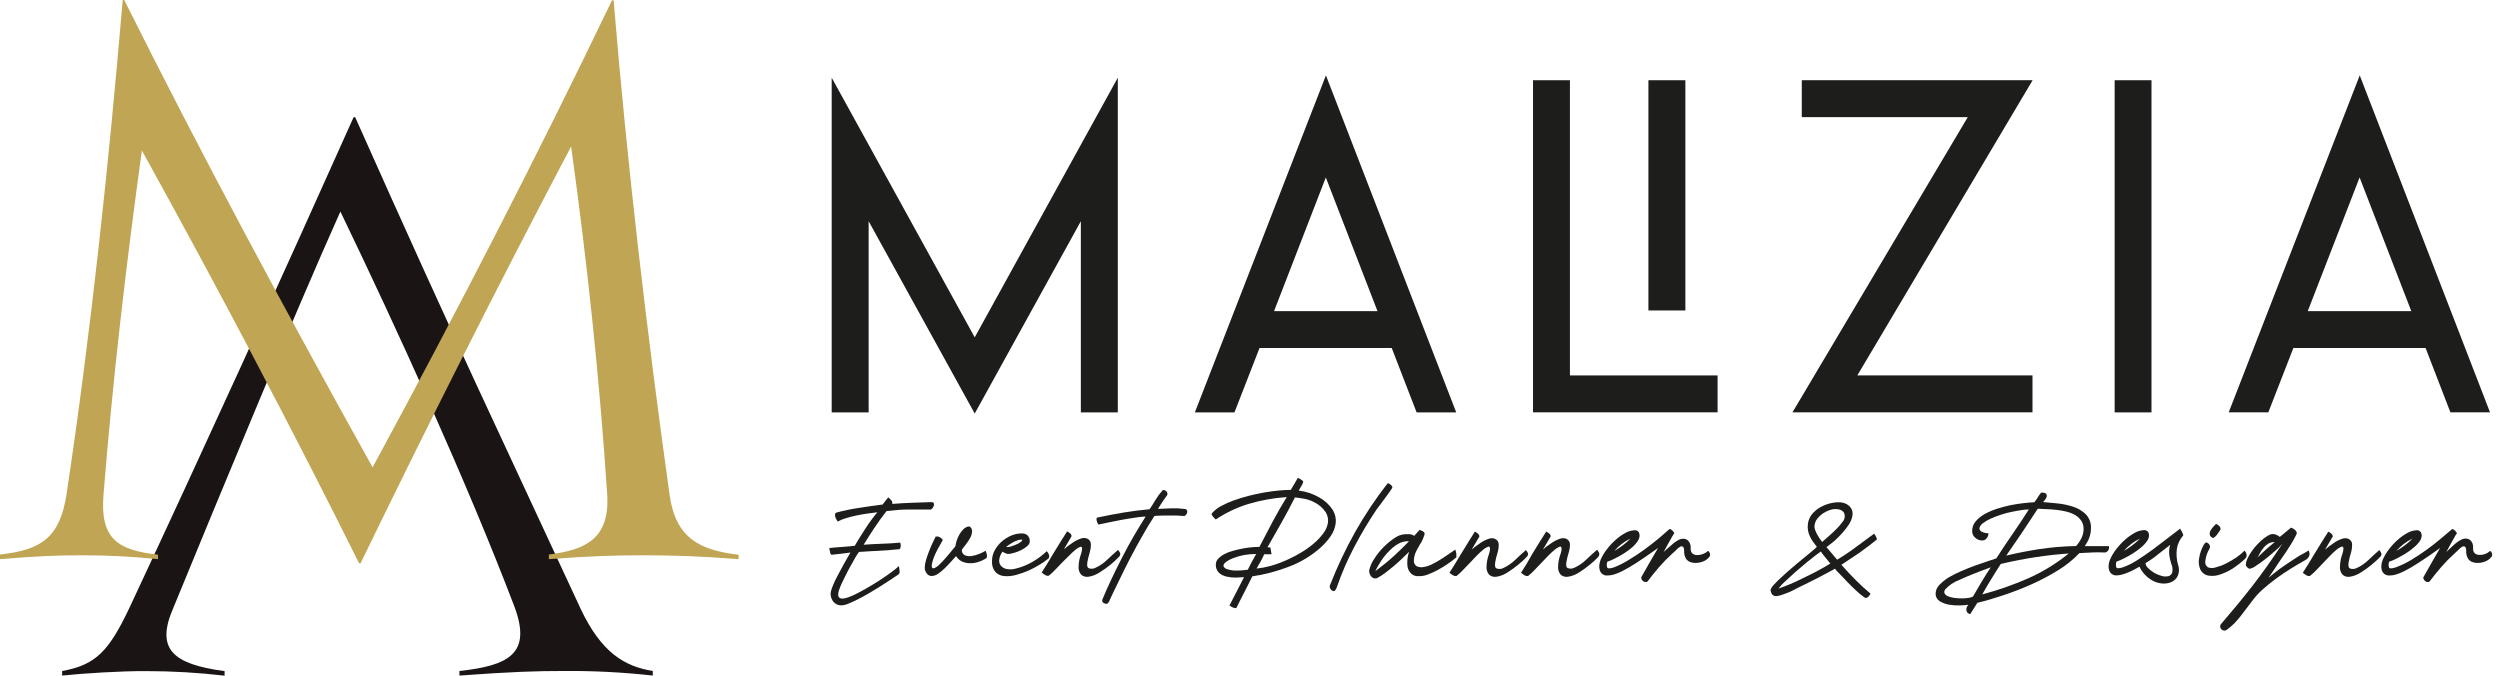 <svg xmlns="http://www.w3.org/2000/svg" width="296" height="80" viewBox="0 0 296 80" fill="none"><path d="M7.357 79.986V79.445C11.356 78.733 12.9 77.083 15.355 71.903C24.342 52.684 32.966 33.763 41.868 13.875H42.053C54.313 41.391 59.215 51.474 68.75 72.088C71.198 77.26 73.923 78.897 77.289 79.445V79.986C73.79 79.597 70.271 79.416 66.751 79.445C63.485 79.445 60.667 79.53 54.398 79.986V79.445C60.304 78.805 62.937 77.353 60.938 71.903C55.309 57.102 46.955 38.851 40.302 25.047C34.61 37.762 26.413 57.65 20.507 72.009C18.415 76.826 20.415 78.641 26.591 79.459V80C23.52 79.642 20.432 79.462 17.341 79.459C14.174 79.445 9.962 79.722 7.357 79.986Z" fill="#1A1414"></path><path d="M132.349 9.2V48.827H127.973V26.192L115.407 48.962L102.848 26.192V48.827H98.472V9.2L115.407 39.94L132.349 9.2Z" fill="#1D1D1B"></path><path d="M172.417 48.827H167.727L164.782 41.206H149.127L146.16 48.827H141.471L156.99 8.923L172.417 48.827ZM163.095 36.837L156.976 21.012L150.849 36.837H163.095Z" fill="#1D1D1B"></path><path d="M203.362 44.451V48.82H181.51V9.499H185.879V44.451H203.362Z" fill="#1D1D1B"></path><path d="M195.172 36.759V9.499H199.548V36.759H195.172Z" fill="#1D1D1B"></path><path d="M219.906 44.451H240.648V48.82H212.228L232.984 13.868H213.331V9.499H240.662L219.906 44.451Z" fill="#1D1D1B"></path><path d="M250.374 48.827V9.499H254.736V48.827H250.374Z" fill="#1D1D1B"></path><path d="M294.818 48.82H290.129L287.19 41.206H271.536L268.569 48.82H263.88L279.392 8.923L294.818 48.82ZM285.497 36.837L279.377 21.012L273.237 36.837H285.497Z" fill="#1D1D1B"></path><path d="M98.194 64.887C98.678 64.83 99.176 64.794 99.696 64.758C100.215 64.723 100.72 64.68 101.204 64.616C101.61 63.905 102.03 63.271 102.457 62.595C102.889 61.918 103.364 61.269 103.88 60.653L102.777 60.795C102.343 60.852 101.902 60.93 101.453 61.023C101.005 61.115 100.571 61.229 100.165 61.35C99.825 61.443 99.497 61.58 99.191 61.756C99.073 61.596 98.977 61.422 98.906 61.236C98.872 61.131 98.86 61.019 98.87 60.909C98.874 60.844 98.902 60.783 98.949 60.738C98.96 60.724 98.974 60.712 98.99 60.704C99.006 60.695 99.023 60.69 99.041 60.688C99.9 60.455 100.772 60.272 101.653 60.141C102.556 59.998 103.517 59.863 104.499 59.735L105.168 58.881C105.459 59.137 105.616 59.315 105.637 59.422C105.66 59.501 105.66 59.585 105.637 59.664C106.42 59.6 107.196 59.557 107.957 59.529L110.262 59.45C110.433 59.45 110.533 59.493 110.561 59.586C110.599 59.684 110.599 59.793 110.561 59.892C110.52 60.003 110.46 60.107 110.383 60.197C110.303 60.283 110.246 60.325 110.213 60.325C109.337 60.325 108.462 60.325 107.587 60.325C106.712 60.325 105.844 60.411 104.968 60.511C104.463 61.158 103.986 61.813 103.545 62.474C103.104 63.136 102.677 63.805 102.257 64.495C102.969 64.445 103.681 64.403 104.392 64.381C105.104 64.36 105.879 64.31 106.591 64.246C106.636 64.391 106.656 64.543 106.648 64.695C106.642 64.783 106.615 64.868 106.569 64.944C106.555 64.97 106.534 64.992 106.51 65.01C106.485 65.027 106.457 65.038 106.427 65.043H106.271C106 65.043 105.644 65.114 105.189 65.143L103.816 65.228C103.353 65.228 102.926 65.285 102.535 65.299L101.71 65.349C101.556 65.549 101.416 65.758 101.29 65.975C101.105 66.296 100.898 66.687 100.685 67.057C100.471 67.427 100.251 67.875 100.037 68.302C99.824 68.729 99.639 69.113 99.504 69.426C99.183 70.18 99.155 70.629 99.418 70.793C99.682 70.956 100.13 70.871 100.877 70.551C101.347 70.337 101.873 70.067 102.457 69.732C103.04 69.398 103.602 69.063 104.136 68.715C104.67 68.366 105.146 68.039 105.559 67.733C105.864 67.518 106.151 67.28 106.42 67.021C106.461 67.187 106.49 67.356 106.505 67.526C106.517 67.619 106.517 67.712 106.505 67.804C106.496 67.855 106.477 67.903 106.448 67.946C106.422 67.982 106.388 68.011 106.349 68.032C106.1 68.21 105.78 68.423 105.395 68.672C105.011 68.921 104.613 69.184 104.179 69.455C103.745 69.725 103.303 69.996 102.841 70.266C102.378 70.536 101.951 70.771 101.532 70.978C101.112 71.184 100.728 71.362 100.386 71.497C100.132 71.609 99.859 71.67 99.582 71.675C99.404 71.675 99.228 71.634 99.068 71.557C98.908 71.479 98.767 71.366 98.657 71.227C98.434 70.941 98.323 70.585 98.344 70.223C98.374 70.021 98.426 69.823 98.5 69.633C98.602 69.347 98.719 69.067 98.849 68.793C98.999 68.494 99.155 68.174 99.34 67.847C99.525 67.519 99.689 67.192 99.859 66.879L100.336 66.032L100.692 65.42C100.343 65.47 99.98 65.52 99.639 65.555L98.614 65.669C98.553 65.684 98.49 65.684 98.429 65.669C98.405 65.66 98.383 65.644 98.365 65.625C98.348 65.605 98.336 65.581 98.33 65.555C98.295 65.472 98.276 65.383 98.273 65.292C98.237 65.242 98.194 65.086 98.194 64.887Z" fill="#1D1D1B"></path><path d="M116.695 65.207C116.766 65.363 116.816 65.528 116.844 65.698C116.868 65.786 116.868 65.88 116.844 65.968C116.83 66.022 116.797 66.07 116.752 66.103L116.673 66.16C116.4 66.322 116.109 66.451 115.805 66.544C115.493 66.644 115.166 66.692 114.838 66.687C114.519 66.683 114.205 66.615 113.913 66.488C113.617 66.347 113.369 66.121 113.201 65.84L112.603 66.502C112.361 66.772 112.12 67.028 111.856 67.284C111.613 67.523 111.348 67.74 111.066 67.932C110.844 68.094 110.58 68.188 110.305 68.202C110.187 68.201 110.072 68.17 109.968 68.113C109.865 68.056 109.778 67.974 109.714 67.875C109.57 67.69 109.49 67.463 109.487 67.228C109.494 66.948 109.537 66.671 109.615 66.402C109.709 66.062 109.821 65.727 109.949 65.399C110.084 65.057 110.227 64.687 110.369 64.388C110.511 64.09 110.654 63.77 110.782 63.528C110.782 63.528 110.91 63.528 111.088 63.528C111.305 63.605 111.495 63.743 111.636 63.926C111.394 64.346 111.202 64.695 111.045 64.979C110.889 65.264 110.753 65.548 110.625 65.854C110.507 66.127 110.416 66.41 110.355 66.701C110.303 66.863 110.303 67.037 110.355 67.199C110.398 67.292 110.497 67.313 110.654 67.256C110.898 67.14 111.116 66.975 111.294 66.772C111.458 66.616 111.636 66.438 111.821 66.224C112.006 66.011 112.184 65.812 112.354 65.605C112.525 65.399 112.682 65.214 112.817 65.043L113.123 64.673C113.154 64.431 113.209 64.193 113.286 63.962C113.37 63.714 113.48 63.475 113.614 63.25C113.736 63.032 113.889 62.833 114.069 62.659C114.224 62.504 114.418 62.393 114.631 62.339H114.781C114.803 62.341 114.825 62.348 114.845 62.359C114.864 62.37 114.881 62.385 114.895 62.403C114.971 62.482 115.028 62.578 115.062 62.683C115.095 62.788 115.104 62.899 115.087 63.008C115.059 63.259 114.979 63.501 114.852 63.72C114.711 63.967 114.554 64.204 114.382 64.431C114.204 64.666 114.041 64.879 113.884 65.072C113.865 65.206 113.889 65.342 113.951 65.462C114.014 65.582 114.112 65.679 114.233 65.74C114.489 65.846 114.77 65.878 115.044 65.833C115.367 65.782 115.683 65.691 115.983 65.563C116.231 65.467 116.47 65.348 116.695 65.207Z" fill="#1D1D1B"></path><path d="M124.038 66.203C123.757 66.431 123.46 66.638 123.149 66.822C122.725 67.091 122.283 67.328 121.825 67.534C121.339 67.748 120.837 67.927 120.324 68.067C119.862 68.202 119.38 68.25 118.901 68.21C118.508 68.18 118.14 68.011 117.862 67.733C117.558 67.362 117.412 66.887 117.456 66.409C117.453 65.977 117.561 65.55 117.769 65.171C117.978 64.779 118.255 64.427 118.588 64.132C118.922 63.836 119.301 63.596 119.712 63.421C120.107 63.248 120.533 63.158 120.964 63.157C121.184 63.145 121.401 63.205 121.583 63.328C121.717 63.43 121.818 63.569 121.875 63.727C121.924 63.876 121.939 64.034 121.918 64.189C121.899 64.324 121.836 64.449 121.74 64.545C121.452 64.826 121.114 65.051 120.744 65.207C120.363 65.381 119.961 65.505 119.548 65.577C119.449 65.591 119.348 65.591 119.249 65.577C119.053 65.519 118.866 65.432 118.694 65.321C118.473 65.609 118.337 65.955 118.303 66.317C118.292 66.445 118.307 66.574 118.348 66.697C118.388 66.819 118.453 66.932 118.538 67.028C118.731 67.219 118.98 67.344 119.249 67.384C119.599 67.44 119.956 67.415 120.295 67.313C120.98 67.145 121.637 66.879 122.245 66.523C122.86 66.174 123.429 65.748 123.938 65.257C124.042 65.366 124.125 65.494 124.18 65.634C124.216 65.729 124.23 65.831 124.223 65.933C124.214 66.006 124.184 66.075 124.138 66.132L124.038 66.203ZM120.68 64.282C120.771 64.235 120.855 64.175 120.929 64.104C120.978 64.065 121.015 64.013 121.035 63.955C121.035 63.955 121.035 63.898 120.943 63.89C120.83 63.888 120.717 63.902 120.608 63.933C120.359 64.001 120.12 64.102 119.897 64.232C119.618 64.384 119.355 64.566 119.114 64.773C119.379 64.782 119.643 64.736 119.89 64.638C120.162 64.544 120.426 64.43 120.68 64.296V64.282Z" fill="#1D1D1B"></path><path d="M132.52 65.897C132.196 66.241 131.849 66.562 131.481 66.858C131.079 67.187 130.656 67.489 130.214 67.761C129.81 68.033 129.351 68.213 128.87 68.288C128.717 68.313 128.56 68.304 128.411 68.261C128.262 68.218 128.124 68.142 128.009 68.039C127.788 67.78 127.678 67.445 127.703 67.107C127.714 66.581 127.815 66.061 128.001 65.57C128.056 65.403 128.095 65.231 128.115 65.057C128.134 64.963 128.122 64.866 128.08 64.78C128.037 64.723 127.952 64.716 127.831 64.78C127.662 64.849 127.506 64.945 127.368 65.064C127.075 65.303 126.797 65.56 126.536 65.833L125.732 66.63C125.468 66.915 125.205 67.192 124.942 67.455C124.705 67.712 124.448 67.95 124.173 68.167C124.15 68.171 124.126 68.171 124.102 68.167C124.06 68.179 124.016 68.179 123.974 68.167C123.888 68.152 123.806 68.121 123.732 68.074C123.592 67.988 123.459 67.89 123.334 67.783C123.526 67.498 123.739 67.164 123.974 66.772L124.721 65.527C124.992 65.1 125.262 64.659 125.532 64.204C125.81 63.755 126.08 63.328 126.344 62.916C126.481 62.983 126.61 63.066 126.728 63.165C126.79 63.222 126.835 63.296 126.856 63.378C126.874 63.429 126.874 63.484 126.856 63.535L126.799 63.62L125.959 65.043C126.272 64.773 126.585 64.524 126.891 64.332C127.206 64.098 127.553 63.913 127.923 63.784C128.049 63.73 128.185 63.701 128.322 63.698C128.458 63.69 128.595 63.714 128.72 63.77C128.847 63.823 128.956 63.912 129.033 64.026C129.119 64.149 129.164 64.296 129.161 64.445C129.162 64.805 129.107 65.163 128.998 65.506C128.887 65.857 128.802 66.216 128.741 66.58C128.677 66.993 128.741 67.235 128.948 67.292C129.077 67.333 129.213 67.348 129.347 67.334C129.482 67.321 129.612 67.28 129.731 67.213C130.231 66.982 130.688 66.667 131.082 66.281C131.495 65.89 131.922 65.491 132.385 65.1C132.57 65.342 132.655 65.513 132.641 65.62C132.625 65.721 132.583 65.816 132.52 65.897Z" fill="#1D1D1B"></path><path d="M140.333 60.269C140.383 60.278 140.43 60.301 140.469 60.335C140.507 60.369 140.537 60.412 140.553 60.461C140.581 60.549 140.581 60.643 140.553 60.731C140.513 60.823 140.458 60.907 140.39 60.98C140.318 61.051 140.262 61.094 140.212 61.094C139.618 61.043 139.022 61.024 138.426 61.037C137.835 61.037 137.259 61.037 136.682 61.094C136.213 61.806 135.736 62.602 135.259 63.442C134.783 64.282 134.292 65.157 133.836 66.046C133.381 66.936 132.925 67.825 132.506 68.715C132.086 69.604 131.637 70.472 131.303 71.248C131.267 71.303 131.226 71.355 131.182 71.404C131.145 71.444 131.097 71.472 131.044 71.486C130.991 71.5 130.935 71.499 130.883 71.483C130.563 71.39 130.442 71.227 130.52 70.985C130.833 70.223 131.196 69.412 131.602 68.551C132.007 67.69 132.434 66.829 132.883 65.961C133.331 65.093 133.786 64.246 134.263 63.428C134.74 62.61 135.202 61.855 135.644 61.165C135.174 61.165 134.683 61.243 134.171 61.322C133.658 61.4 133.146 61.478 132.655 61.578C132.164 61.678 131.687 61.77 131.232 61.862C130.776 61.955 130.406 62.04 130.072 62.104C130.072 62.104 130.015 62.062 129.98 61.983C129.933 61.903 129.897 61.817 129.873 61.727C129.843 61.64 129.826 61.549 129.823 61.457C129.818 61.42 129.825 61.383 129.843 61.352C129.861 61.319 129.889 61.294 129.923 61.279C130.976 61.051 132.007 60.859 133.018 60.688C134.028 60.518 135.06 60.39 136.113 60.29C136.341 59.963 136.583 59.578 136.825 59.166C137.06 58.772 137.334 58.402 137.643 58.063C137.668 58.037 137.701 58.019 137.736 58.012C137.772 58.004 137.808 58.007 137.842 58.02C137.935 58.047 138.021 58.096 138.091 58.162C138.162 58.234 138.21 58.326 138.226 58.426C138.233 58.485 138.225 58.545 138.204 58.6C138.183 58.656 138.149 58.706 138.105 58.746C137.963 58.955 137.856 59.104 137.785 59.194L137.6 59.472L137.408 59.763C137.337 59.877 137.237 60.034 137.109 60.254L138.725 60.183C139.262 60.167 139.8 60.195 140.333 60.269Z" fill="#1D1D1B"></path><path d="M143.94 61.507C143.82 61.397 143.708 61.278 143.606 61.151C143.55 61.084 143.505 61.01 143.471 60.93C143.462 60.91 143.458 60.888 143.458 60.866C143.458 60.844 143.462 60.822 143.471 60.802C143.483 60.774 143.502 60.749 143.528 60.731C143.825 60.401 144.18 60.126 144.574 59.92C145.053 59.657 145.552 59.433 146.068 59.251C146.623 59.052 147.213 58.874 147.832 58.71C148.451 58.547 149.071 58.419 149.675 58.312C150.28 58.205 150.857 58.134 151.404 58.077C151.952 58.02 152.436 58.006 152.828 58.006L153.667 56.583C153.894 56.67 154.102 56.801 154.279 56.967C154.292 56.995 154.299 57.025 154.299 57.056C154.299 57.087 154.292 57.117 154.279 57.145C154.22 57.299 154.146 57.447 154.059 57.586L153.767 58.084C154.189 58.139 154.606 58.232 155.012 58.362C155.421 58.496 155.814 58.673 156.186 58.888C156.835 59.242 157.388 59.75 157.794 60.368C158.084 60.839 158.209 61.392 158.15 61.941C158.073 62.502 157.863 63.036 157.538 63.499C157.174 64.026 156.743 64.505 156.257 64.922C155.739 65.374 155.182 65.779 154.592 66.132C154.037 66.471 153.454 66.761 152.849 67C152.007 67.335 151.144 67.615 150.266 67.84C149.609 68.008 148.944 68.141 148.274 68.238L147.847 69.099C147.683 69.412 147.519 69.739 147.349 70.081L146.843 71.07C146.68 71.39 146.53 71.682 146.409 71.938C146.409 71.938 146.409 71.938 146.367 71.995C146.327 72.009 146.285 72.009 146.246 71.995C146.16 71.988 146.077 71.969 145.997 71.938C145.844 71.875 145.7 71.791 145.57 71.689L147.292 68.338C147 68.338 146.665 68.38 146.288 68.387C145.927 68.391 145.566 68.351 145.214 68.266C144.89 68.198 144.589 68.049 144.339 67.832C144.212 67.71 144.112 67.563 144.046 67.4C143.98 67.237 143.948 67.062 143.954 66.886C143.948 66.756 143.968 66.626 144.013 66.503C144.059 66.381 144.128 66.269 144.218 66.174C144.423 65.954 144.664 65.769 144.929 65.627C145.252 65.455 145.593 65.321 145.947 65.228C146.317 65.119 146.692 65.028 147.071 64.958C147.441 64.887 147.783 64.837 148.089 64.808C148.339 64.778 148.591 64.761 148.843 64.758H149.113C149.616 63.772 150.136 62.778 150.672 61.777C151.208 60.776 151.767 59.801 152.351 58.853C150.81 58.956 149.285 59.23 147.804 59.671C146.435 60.095 145.134 60.713 143.94 61.507ZM145.954 66.103C145.632 66.227 145.332 66.399 145.064 66.616C144.889 66.786 144.825 66.936 144.872 67.064C144.919 67.149 144.982 67.222 145.06 67.28C145.137 67.338 145.226 67.378 145.321 67.398C145.642 67.502 145.979 67.555 146.317 67.555C146.793 67.561 147.269 67.528 147.74 67.455C147.889 67.149 148.053 66.843 148.217 66.523C148.38 66.203 148.551 65.897 148.729 65.591C148.252 65.592 147.776 65.633 147.306 65.712C146.844 65.798 146.391 65.929 145.954 66.103ZM152.664 66.16C153.186 65.921 153.693 65.647 154.179 65.342C154.681 65.035 155.157 64.688 155.603 64.303C156.012 63.953 156.38 63.556 156.698 63.122C156.978 62.755 157.161 62.325 157.232 61.87C157.285 61.443 157.19 61.011 156.962 60.646C156.64 60.162 156.199 59.77 155.681 59.507C155.329 59.31 154.95 59.166 154.557 59.08C154.148 58.996 153.734 58.934 153.319 58.895C152.806 59.913 152.28 60.909 151.725 61.884C151.17 62.859 150.622 63.819 150.074 64.787L150.415 64.83L150.551 65.627H149.675C149.639 65.734 149.593 65.839 149.54 65.94C149.462 66.096 149.377 66.267 149.277 66.445L148.978 66.957L148.779 67.32C149.336 67.258 149.888 67.153 150.43 67.007C151.198 66.792 151.946 66.509 152.664 66.16Z" fill="#1D1D1B"></path><path d="M158.292 69.498C158.242 69.639 158.173 69.773 158.086 69.896C158.06 69.933 158.024 69.96 157.982 69.974C157.939 69.988 157.893 69.988 157.851 69.974C157.778 69.954 157.71 69.92 157.651 69.872C157.592 69.824 157.544 69.764 157.51 69.697C157.464 69.62 157.44 69.533 157.44 69.444C157.44 69.355 157.464 69.268 157.51 69.192C158.352 67.046 159.341 64.961 160.47 62.951C161.608 60.943 162.892 59.021 164.312 57.202C164.45 57.256 164.58 57.33 164.696 57.422C164.756 57.476 164.805 57.541 164.839 57.614C164.857 57.66 164.857 57.711 164.839 57.757C164.812 57.792 164.79 57.83 164.775 57.871C164.675 58.034 164.54 58.234 164.369 58.461L163.842 59.173L163.351 59.842L163.003 60.297C162.042 61.723 161.161 63.2 160.363 64.723C159.55 66.258 158.858 67.855 158.292 69.498Z" fill="#1D1D1B"></path><path d="M167.727 65.171C167.51 65.566 167.397 66.009 167.4 66.459C167.404 66.582 167.44 66.701 167.503 66.806C167.567 66.91 167.656 66.997 167.763 67.057C168.003 67.161 168.268 67.191 168.524 67.142C168.827 67.1 169.122 67.014 169.4 66.886C169.915 66.64 170.412 66.357 170.887 66.039C171.349 65.726 171.812 65.406 172.31 65.072C172.364 65.232 172.404 65.396 172.431 65.563C172.439 65.655 172.439 65.748 172.431 65.84C172.444 65.887 172.444 65.936 172.431 65.982C172.415 66.009 172.393 66.031 172.367 66.046C172.065 66.301 171.749 66.539 171.42 66.758C171.048 67.017 170.66 67.254 170.261 67.469C169.888 67.677 169.501 67.855 169.101 68.003C168.807 68.127 168.494 68.2 168.176 68.217H167.756C167.51 68.192 167.279 68.089 167.094 67.925C166.854 67.698 166.697 67.397 166.646 67.071C166.577 66.483 166.643 65.887 166.838 65.328L166.027 66.118C165.714 66.416 165.386 66.715 165.045 67.007C164.703 67.299 164.333 67.569 164.02 67.825C163.723 68.05 163.409 68.252 163.081 68.43C162.999 68.466 162.911 68.485 162.821 68.485C162.732 68.485 162.643 68.466 162.562 68.43C162.436 68.355 162.331 68.25 162.256 68.124C162.187 68.006 162.141 67.875 162.12 67.74C162.103 67.656 162.103 67.568 162.12 67.484C162.241 67 162.448 66.542 162.732 66.132C163.047 65.63 163.42 65.167 163.842 64.751C164.243 64.348 164.684 63.988 165.159 63.677C165.514 63.424 165.933 63.276 166.368 63.25C166.546 63.25 166.731 63.25 166.923 63.25C167.109 63.268 167.287 63.337 167.436 63.449L168.083 62.738C168.212 62.779 168.336 62.834 168.453 62.901C168.52 62.938 168.58 62.986 168.631 63.044C168.658 63.083 168.671 63.131 168.667 63.179C168.67 63.214 168.67 63.25 168.667 63.286C168.567 63.596 168.443 63.898 168.297 64.189C168.062 64.502 167.927 64.837 167.727 65.171ZM162.846 67.626C163.707 66.979 164.454 66.367 165.073 65.797C165.692 65.228 166.283 64.652 166.831 64.082H166.603C166.238 64.099 165.882 64.201 165.564 64.381C165.222 64.577 164.906 64.816 164.625 65.093C164.34 65.36 164.079 65.65 163.842 65.961C163.631 66.237 163.439 66.528 163.266 66.829C163.099 67.08 162.959 67.347 162.846 67.626Z" fill="#1D1D1B"></path><path d="M180.799 65.897C180.477 66.242 180.129 66.564 179.76 66.858C179.365 67.186 178.949 67.488 178.515 67.761C178.111 68.035 177.652 68.215 177.17 68.288C177.017 68.313 176.86 68.304 176.711 68.261C176.562 68.218 176.425 68.142 176.309 68.039C176.092 67.778 175.982 67.445 176.003 67.107C176.018 66.581 176.119 66.062 176.302 65.57C176.357 65.403 176.395 65.231 176.416 65.057C176.439 64.955 176.421 64.848 176.366 64.758C176.323 64.702 176.245 64.695 176.124 64.758C175.954 64.829 175.795 64.925 175.654 65.043C175.363 65.284 175.085 65.54 174.822 65.812C174.551 66.089 174.281 66.374 174.018 66.658C173.754 66.943 173.484 67.221 173.221 67.484C172.985 67.743 172.728 67.981 172.452 68.195H172.388C172.344 68.207 172.297 68.207 172.253 68.195C172.168 68.179 172.086 68.147 172.011 68.103C171.871 68.016 171.738 67.919 171.613 67.811C171.805 67.526 172.018 67.192 172.253 66.801C172.488 66.409 172.737 65.99 173.007 65.555L173.818 64.232C174.089 63.784 174.359 63.357 174.622 62.944C174.76 63.011 174.889 63.095 175.007 63.193C175.071 63.25 175.118 63.324 175.142 63.407C175.161 63.457 175.161 63.513 175.142 63.563C175.142 63.613 175.099 63.641 175.085 63.648L174.245 65.072C174.566 64.801 174.879 64.552 175.177 64.36C175.492 64.126 175.839 63.941 176.209 63.812C176.336 63.759 176.471 63.73 176.608 63.727C176.744 63.717 176.881 63.742 177.006 63.798C177.133 63.854 177.244 63.943 177.326 64.054C177.41 64.178 177.452 64.325 177.447 64.474C177.451 64.834 177.396 65.192 177.284 65.534C177.173 65.886 177.088 66.245 177.027 66.609C176.963 67.021 177.027 67.263 177.241 67.32C177.369 67.362 177.503 67.376 177.637 67.362C177.77 67.349 177.9 67.308 178.017 67.242C178.518 67.009 178.977 66.694 179.376 66.31C179.781 65.918 180.215 65.52 180.671 65.129C180.863 65.371 180.948 65.541 180.927 65.648C180.904 65.74 180.861 65.825 180.799 65.897Z" fill="#1D1D1B"></path><path d="M189.273 65.897C188.951 66.242 188.604 66.564 188.234 66.858C187.84 67.186 187.424 67.488 186.989 67.761C186.585 68.033 186.126 68.213 185.644 68.288C185.491 68.313 185.335 68.304 185.186 68.261C185.037 68.218 184.899 68.142 184.783 68.039C184.563 67.78 184.453 67.445 184.477 67.107C184.489 66.581 184.59 66.061 184.776 65.57C184.831 65.403 184.869 65.231 184.89 65.057C184.91 64.955 184.892 64.849 184.84 64.758C184.798 64.702 184.712 64.695 184.591 64.758C184.423 64.828 184.267 64.924 184.129 65.043C183.836 65.282 183.558 65.539 183.296 65.812L182.485 66.658C182.222 66.943 181.959 67.221 181.695 67.484C181.458 67.741 181.201 67.979 180.927 68.195C180.903 68.199 180.879 68.199 180.856 68.195C180.814 68.207 180.769 68.207 180.728 68.195C180.642 68.181 180.559 68.15 180.486 68.103C180.345 68.016 180.212 67.919 180.087 67.811C180.279 67.526 180.486 67.192 180.728 66.801L181.446 65.548C181.717 65.121 181.987 64.68 182.257 64.225C182.535 63.777 182.805 63.35 183.069 62.937C183.206 63.004 183.335 63.088 183.453 63.186C183.515 63.243 183.56 63.317 183.581 63.4C183.599 63.45 183.599 63.505 183.581 63.556L183.524 63.641L182.684 65.064C182.997 64.794 183.31 64.545 183.616 64.353C183.931 64.119 184.279 63.934 184.648 63.805C184.774 63.752 184.91 63.723 185.047 63.72C185.183 63.711 185.32 63.735 185.445 63.791C185.572 63.844 185.681 63.933 185.758 64.047C185.844 64.17 185.889 64.317 185.886 64.467C185.881 64.815 185.823 65.16 185.716 65.491C185.605 65.843 185.52 66.202 185.459 66.566C185.395 66.979 185.459 67.221 185.666 67.277C185.795 67.319 185.931 67.334 186.065 67.32C186.2 67.307 186.33 67.265 186.448 67.199C186.949 66.968 187.406 66.653 187.8 66.267C188.213 65.876 188.64 65.477 189.103 65.086C189.288 65.328 189.373 65.499 189.359 65.605C189.356 65.708 189.326 65.809 189.273 65.897Z" fill="#1D1D1B"></path><path d="M202.188 65.264C202.188 65.226 202.224 65.226 202.295 65.264C202.345 65.303 202.384 65.355 202.409 65.413C202.439 65.486 202.461 65.563 202.473 65.641C202.486 65.716 202.474 65.794 202.437 65.861C202.332 66.025 202.194 66.166 202.031 66.274C201.861 66.396 201.671 66.488 201.469 66.544C201.264 66.608 201.051 66.644 200.836 66.651C200.63 66.661 200.423 66.637 200.224 66.58C199.99 66.517 199.785 66.376 199.641 66.182C199.461 65.893 199.378 65.553 199.406 65.214C199.406 64.929 199.32 64.766 199.235 64.716C199.181 64.691 199.122 64.681 199.063 64.687C199.004 64.694 198.948 64.716 198.901 64.751C198.741 64.847 198.597 64.967 198.474 65.107C198.317 65.264 198.168 65.406 198.011 65.534C197.457 66.04 196.932 66.577 196.439 67.142C195.941 67.726 195.499 68.259 195.137 68.757C195.109 68.808 195.067 68.849 195.017 68.877C194.966 68.904 194.909 68.917 194.852 68.914C194.744 68.915 194.639 68.88 194.553 68.814C194.468 68.75 194.402 68.664 194.361 68.565C194.334 68.523 194.32 68.473 194.32 68.423C194.32 68.373 194.334 68.323 194.361 68.281C194.695 67.683 195.016 67.114 195.336 66.566C195.656 66.018 195.976 65.456 196.311 64.887C195.262 65.631 194.401 66.222 193.728 66.658C193.19 67.01 192.634 67.333 192.063 67.626C191.726 67.799 191.373 67.94 191.01 68.046C190.789 68.103 190.562 68.134 190.334 68.138C190.128 68.159 189.923 68.106 189.753 67.988C189.584 67.871 189.462 67.697 189.409 67.498C189.348 67.305 189.331 67.101 189.359 66.9C189.386 66.691 189.436 66.486 189.508 66.288C189.697 65.858 189.935 65.452 190.22 65.079C190.528 64.668 190.876 64.29 191.259 63.947C191.613 63.619 192.008 63.337 192.433 63.108C192.77 62.909 193.151 62.797 193.543 62.78C193.685 62.771 193.825 62.817 193.934 62.908C193.982 62.945 194.021 62.992 194.051 63.044C194.08 63.097 194.098 63.155 194.105 63.214C194.136 63.346 194.136 63.482 194.105 63.613C194.07 63.756 194.012 63.893 193.934 64.019C193.738 64.322 193.498 64.595 193.222 64.83C192.914 65.089 192.588 65.327 192.248 65.541C191.914 65.751 191.569 65.943 191.216 66.118C190.924 66.273 190.619 66.404 190.305 66.509C190.218 66.738 190.218 66.991 190.305 67.221C190.383 67.334 190.639 67.32 191.088 67.178C191.695 66.941 192.278 66.648 192.831 66.303C193.436 65.94 194.034 65.548 194.61 65.129C195.186 64.709 195.741 64.289 196.261 63.855C196.78 63.421 197.243 63.022 197.648 62.652C197.648 62.652 197.727 62.652 197.805 62.652C197.882 62.701 197.954 62.758 198.018 62.823C198.084 62.889 198.143 62.96 198.196 63.037C198.239 63.108 198.246 63.157 198.196 63.2C198.146 63.243 198.018 63.471 197.897 63.684C197.776 63.898 197.655 64.104 197.534 64.325C197.413 64.545 197.307 64.744 197.2 64.944C197.131 65.083 197.055 65.218 196.972 65.349L197.812 64.616C198.102 64.335 198.43 64.095 198.787 63.905C198.964 63.819 199.16 63.779 199.356 63.791C199.524 63.797 199.686 63.857 199.819 63.962C199.948 64.069 200.046 64.209 200.103 64.367C200.167 64.547 200.193 64.739 200.181 64.929C200.165 65.039 200.175 65.15 200.21 65.255C200.244 65.36 200.303 65.456 200.381 65.534C200.533 65.659 200.725 65.724 200.921 65.719C201.153 65.726 201.383 65.685 201.597 65.598C201.816 65.531 202.018 65.417 202.188 65.264ZM193.059 63.762C192.69 63.934 192.342 64.147 192.02 64.396C191.697 64.644 191.399 64.922 191.13 65.228C191.838 64.832 192.488 64.338 193.059 63.762Z" fill="#1D1D1B"></path><path d="M221.898 63.186C222.029 63.363 222.137 63.557 222.218 63.762C222.218 63.834 222.218 63.89 222.183 63.912C221.509 64.448 220.833 64.96 220.155 65.449C219.443 65.933 218.732 66.409 218.02 66.872C218.589 67.519 219.173 68.138 219.756 68.722C220.34 69.305 220.909 69.825 221.471 70.287C221.399 70.433 221.303 70.565 221.187 70.679C221.12 70.737 221.039 70.776 220.952 70.793C220.891 70.799 220.831 70.784 220.781 70.75L220.653 70.664C220.353 70.447 220.067 70.209 219.799 69.953C219.45 69.626 219.087 69.291 218.76 68.942C218.433 68.594 218.105 68.231 217.821 67.96C217.536 67.69 217.344 67.448 217.259 67.334L216.426 67.79C216.056 67.989 215.636 68.217 215.167 68.459C214.697 68.701 214.22 68.942 213.744 69.17C213.267 69.398 212.755 69.647 212.321 69.882C211.887 70.117 211.452 70.259 211.097 70.387C210.854 70.489 210.597 70.554 210.335 70.579C210.238 70.59 210.14 70.577 210.05 70.541C209.959 70.505 209.879 70.447 209.816 70.373C209.71 70.206 209.646 70.015 209.631 69.818C209.737 69.581 209.887 69.366 210.072 69.184C210.314 68.921 210.613 68.622 210.969 68.302C211.324 67.982 211.68 67.64 212.121 67.277C212.562 66.915 212.932 66.566 213.331 66.26L214.405 65.378C214.733 65.107 214.975 64.901 215.117 64.744C214.968 64.552 214.818 64.36 214.669 64.154C214.524 63.95 214.398 63.733 214.292 63.506C214.184 63.28 214.107 63.041 214.064 62.795C214.021 62.524 214.021 62.247 214.064 61.976C214.123 61.575 214.287 61.197 214.541 60.88C214.799 60.568 215.109 60.303 215.459 60.098C215.813 59.89 216.193 59.729 216.59 59.621C216.966 59.52 217.353 59.467 217.743 59.465C217.964 59.462 218.183 59.5 218.39 59.578C218.589 59.647 218.772 59.753 218.931 59.892C219.082 60.026 219.199 60.194 219.272 60.383C219.346 60.595 219.365 60.822 219.329 61.044C219.266 61.416 219.125 61.77 218.917 62.083C218.686 62.444 218.424 62.785 218.134 63.101C217.837 63.432 217.524 63.748 217.195 64.047L216.255 64.78L217.515 66.267C218.285 65.811 219.028 65.312 219.742 64.773C220.454 64.26 221.172 63.72 221.898 63.186ZM210.57 69.69C210.99 69.547 211.452 69.369 211.943 69.163C212.434 68.957 212.954 68.722 213.488 68.451C214.021 68.181 214.562 67.932 215.11 67.64C215.658 67.349 216.191 67.043 216.711 66.722C216.533 66.509 216.341 66.281 216.127 66.011C215.934 65.784 215.754 65.546 215.587 65.299C215.437 65.406 215.224 65.555 214.946 65.769L214.043 66.481C213.715 66.751 213.374 67.035 213.025 67.341C212.676 67.647 212.313 67.939 212.022 68.231C211.73 68.523 211.417 68.779 211.154 69.028C210.89 69.277 210.698 69.547 210.57 69.69ZM214.839 62.197C214.814 62.367 214.834 62.542 214.896 62.702C214.961 62.888 215.04 63.069 215.131 63.243C215.226 63.422 215.331 63.595 215.444 63.762C215.558 63.926 215.665 64.061 215.75 64.161L216.255 63.72C216.469 63.542 216.682 63.35 216.91 63.136C217.138 62.923 217.365 62.709 217.579 62.481C217.777 62.283 217.955 62.066 218.113 61.834C218.258 61.696 218.357 61.518 218.398 61.322C218.439 61.126 218.418 60.922 218.34 60.738C218.177 60.425 217.814 60.269 217.259 60.269C217.033 60.28 216.81 60.326 216.597 60.404C216.329 60.502 216.073 60.631 215.836 60.788C215.588 60.955 215.367 61.159 215.181 61.393C214.997 61.624 214.881 61.903 214.847 62.197H214.839Z" fill="#1D1D1B"></path><path d="M246.198 65.491C245.457 66.269 244.617 66.946 243.7 67.505C242.693 68.13 241.644 68.686 240.562 69.17C239.468 69.66 238.349 70.095 237.211 70.472C236.086 70.849 235.076 71.148 234.115 71.376L233.276 72.714C233.117 72.682 232.977 72.59 232.884 72.457C232.829 72.355 232.807 72.239 232.82 72.123C232.828 72.011 232.86 71.902 232.913 71.803C232.948 71.731 232.994 71.663 233.048 71.604C232.706 71.651 232.362 71.677 232.016 71.682C231.59 71.694 231.163 71.663 230.743 71.59C230.353 71.523 229.981 71.38 229.647 71.17C229.497 71.075 229.374 70.942 229.292 70.784C229.209 70.627 229.17 70.451 229.177 70.273C229.19 69.899 229.342 69.544 229.604 69.277C229.929 68.932 230.298 68.631 230.7 68.38C231.183 68.096 231.685 67.844 232.201 67.626C232.749 67.384 233.297 67.164 233.831 66.972C234.364 66.779 234.855 66.616 235.304 66.466C235.752 66.317 236.108 66.203 236.364 66.111C236.995 65.124 237.64 64.156 238.299 63.207C238.959 62.259 239.597 61.296 240.213 60.318C239.92 60.325 239.628 60.351 239.338 60.397C238.982 60.447 238.627 60.518 238.186 60.603C237.744 60.688 237.353 60.802 236.926 60.938C236.524 61.064 236.13 61.213 235.745 61.386C235.421 61.528 235.113 61.705 234.827 61.912C234.618 62.044 234.46 62.242 234.379 62.474C234.36 62.554 234.365 62.637 234.395 62.713C234.424 62.789 234.475 62.855 234.542 62.901C234.818 63.059 235.129 63.142 235.446 63.143C235.44 63.279 235.407 63.412 235.348 63.534C235.289 63.656 235.207 63.766 235.105 63.855C234.989 63.942 234.85 63.991 234.706 63.997C234.404 63.997 234.113 63.885 233.888 63.684C233.764 63.589 233.665 63.466 233.598 63.325C233.532 63.184 233.499 63.029 233.504 62.873C233.502 62.463 233.643 62.066 233.902 61.749C234.198 61.398 234.555 61.104 234.955 60.881C235.419 60.622 235.908 60.41 236.414 60.247C236.948 60.071 237.492 59.926 238.043 59.813C238.584 59.706 239.111 59.628 239.602 59.571C240.093 59.514 240.519 59.479 240.861 59.465C241.013 59.292 241.147 59.103 241.259 58.902C241.383 58.697 241.523 58.501 241.679 58.319C242.028 58.319 242.227 58.383 242.291 58.504C242.323 58.566 242.34 58.634 242.34 58.703C242.34 58.773 242.323 58.841 242.291 58.902C242.228 59.046 242.141 59.178 242.035 59.294L241.893 59.443C242.398 59.486 242.981 59.536 243.636 59.607C244.267 59.674 244.89 59.808 245.493 60.005C246.048 60.188 246.554 60.495 246.973 60.902C247.18 61.125 247.34 61.387 247.443 61.673C247.545 61.959 247.589 62.263 247.571 62.567C247.57 62.949 247.5 63.327 247.365 63.684C247.23 64.033 247.05 64.363 246.831 64.666H248.254H249.037H249.706C249.733 64.805 249.718 64.948 249.663 65.079C249.62 65.166 249.559 65.243 249.485 65.306C249.425 65.357 249.355 65.394 249.279 65.413H249.129C248.639 65.387 248.147 65.387 247.656 65.413C247.116 65.432 246.629 65.458 246.198 65.491ZM233.596 70.643C233.923 70.06 234.265 69.476 234.614 68.893C234.962 68.309 235.325 67.74 235.709 67.171C234.094 67.754 232.863 68.252 231.981 68.665C231.355 68.897 230.792 69.272 230.337 69.761C230.275 69.826 230.233 69.907 230.215 69.995C230.198 70.084 230.205 70.175 230.237 70.259C230.329 70.416 230.473 70.537 230.643 70.6C230.883 70.695 231.134 70.759 231.39 70.793C231.678 70.829 231.968 70.848 232.258 70.849C232.523 70.85 232.787 70.831 233.048 70.793C233.233 70.775 233.414 70.724 233.582 70.643H233.596ZM234.72 70.373C236.546 69.887 238.332 69.264 240.064 68.508C241.815 67.74 243.454 66.74 244.938 65.534C243.679 65.62 242.398 65.762 241.103 65.954C239.808 66.146 238.406 66.416 236.891 66.772C236.513 67.356 236.136 67.953 235.766 68.565C235.396 69.177 235.033 69.761 234.706 70.373H234.72ZM241.274 60.233C240.069 62.093 238.824 63.943 237.538 65.783C238.733 65.494 240.036 65.238 241.444 65.015C242.891 64.798 244.351 64.677 245.813 64.652C246.069 64.362 246.284 64.038 246.454 63.691C246.612 63.365 246.695 63.008 246.696 62.645C246.708 62.292 246.611 61.945 246.418 61.649C246.231 61.38 245.989 61.154 245.707 60.987C245.381 60.803 245.031 60.664 244.668 60.575C244.279 60.481 243.884 60.412 243.487 60.368C243.081 60.318 242.69 60.297 242.305 60.283L241.274 60.233Z" fill="#1D1D1B"></path><path d="M257.86 66.794C258.034 67.232 258.034 67.721 257.86 68.16C257.701 68.505 257.419 68.778 257.07 68.928C256.687 69.082 256.269 69.131 255.861 69.07C255.405 69.011 254.97 68.843 254.594 68.58C254.034 68.216 253.59 67.7 253.313 67.092C253.135 67.199 252.936 67.306 252.715 67.427C252.485 67.552 252.247 67.663 252.004 67.761C251.772 67.859 251.534 67.945 251.292 68.017C251.081 68.085 250.86 68.121 250.638 68.124C250.433 68.145 250.227 68.091 250.057 67.974C249.888 67.857 249.766 67.683 249.713 67.484C249.656 67.29 249.639 67.087 249.663 66.886C249.689 66.676 249.741 66.471 249.819 66.274C250.005 65.843 250.244 65.436 250.531 65.064C250.841 64.656 251.189 64.277 251.57 63.933C251.927 63.608 252.321 63.327 252.744 63.093C253.084 62.894 253.467 62.782 253.861 62.766C254.003 62.759 254.142 62.805 254.252 62.894C254.344 62.973 254.404 63.081 254.423 63.2C254.447 63.332 254.447 63.467 254.423 63.599C254.382 63.74 254.325 63.876 254.252 64.004C254.043 64.308 253.791 64.581 253.505 64.816C253.198 65.076 252.872 65.314 252.53 65.527C252.189 65.74 251.847 65.933 251.506 66.103C251.212 66.26 250.905 66.391 250.588 66.495C250.504 66.724 250.504 66.977 250.588 67.206C250.659 67.32 250.922 67.306 251.364 67.164C251.965 66.949 252.539 66.662 253.071 66.31C253.712 65.897 254.352 65.463 254.985 64.993C255.619 64.524 256.223 64.061 256.786 63.62C257.348 63.179 257.803 62.83 258.13 62.588C258.244 62.78 258.33 62.93 258.379 63.037C258.429 63.143 258.465 63.229 258.486 63.286C258.508 63.343 258.486 63.378 258.486 63.4L258.451 63.449C258.077 63.884 257.831 64.413 257.739 64.979C257.662 65.586 257.703 66.202 257.86 66.794ZM253.384 63.762C253.016 63.934 252.667 64.147 252.345 64.396C252.024 64.645 251.727 64.924 251.456 65.228C252.164 64.832 252.813 64.338 253.384 63.762ZM255.121 67.861C255.403 68.014 255.705 68.132 256.017 68.21C256.262 68.273 256.519 68.273 256.764 68.21C256.868 68.179 256.962 68.122 257.038 68.045C257.114 67.968 257.169 67.873 257.198 67.768C257.261 67.428 257.221 67.076 257.084 66.758C256.958 66.399 256.874 66.026 256.835 65.648C256.8 65.265 256.839 64.878 256.949 64.51C256.475 64.865 256 65.235 255.526 65.62C255.055 66.011 254.553 66.363 254.025 66.673C254.05 66.902 254.162 67.113 254.338 67.263C254.572 67.495 254.835 67.696 255.121 67.861Z" fill="#1D1D1B"></path><path d="M265.758 65.193C265.861 65.308 265.938 65.444 265.986 65.591C266.007 65.687 266.007 65.787 265.986 65.883C265.963 65.961 265.924 66.033 265.872 66.096L265.758 66.217C265.399 66.555 265.013 66.865 264.606 67.142C264.142 67.47 263.637 67.736 263.104 67.932C262.576 68.17 261.989 68.244 261.418 68.145C261.224 68.102 261.043 68.016 260.888 67.892C260.733 67.769 260.607 67.612 260.521 67.434C260.342 67.02 260.29 66.561 260.372 66.118C260.458 65.545 260.649 64.992 260.934 64.488C261.062 64.289 261.169 64.196 261.268 64.232C261.357 64.259 261.438 64.308 261.503 64.374C261.592 64.457 261.649 64.567 261.667 64.687C261.671 64.798 261.641 64.907 261.581 65C261.313 65.462 261.148 65.977 261.098 66.509C261.086 66.641 261.113 66.774 261.173 66.892C261.233 67.01 261.326 67.109 261.439 67.178C261.732 67.28 262.05 67.28 262.343 67.178C262.759 67.07 263.162 66.918 263.545 66.722C263.971 66.512 264.382 66.274 264.776 66.011C265.127 65.767 265.456 65.494 265.758 65.193ZM262.058 63.705C261.941 63.678 261.834 63.616 261.752 63.528C261.694 63.464 261.654 63.385 261.638 63.3C261.624 63.229 261.624 63.157 261.638 63.086L261.674 62.923C261.739 62.783 261.82 62.652 261.916 62.531C262.061 62.352 262.217 62.184 262.385 62.026C262.525 62.089 262.653 62.176 262.763 62.282C262.828 62.344 262.874 62.423 262.898 62.51C262.92 62.572 262.92 62.64 262.898 62.702C262.885 62.741 262.866 62.777 262.841 62.809C262.725 62.994 262.599 63.172 262.464 63.343C262.349 63.485 262.212 63.607 262.058 63.705Z" fill="#1D1D1B"></path><path d="M273.343 65.171C273.42 65.32 273.457 65.487 273.45 65.655C273.436 65.779 273.389 65.897 273.315 65.997C273.256 66.084 273.181 66.159 273.094 66.217L272.945 66.317C272.383 66.63 271.806 66.972 271.209 67.341C270.611 67.712 270.035 68.103 269.473 68.516C268.91 68.928 268.391 69.355 267.9 69.789C267.445 70.194 267.032 70.645 266.669 71.134C266.441 71.438 266.204 71.751 265.957 72.073L265.246 73.005C265.005 73.308 264.748 73.598 264.477 73.874C264.212 74.133 263.926 74.371 263.624 74.585C263.577 74.619 263.524 74.642 263.467 74.655C263.411 74.667 263.353 74.668 263.296 74.656C263.19 74.637 263.091 74.588 263.012 74.514C262.936 74.436 262.886 74.337 262.869 74.229C262.86 74.167 262.865 74.103 262.884 74.043C262.902 73.983 262.934 73.927 262.976 73.881C263.673 73.07 264.333 72.287 264.954 71.532C265.58 70.771 266.185 70.017 266.769 69.263C267.352 68.508 267.928 67.733 268.491 66.936C269.053 66.139 269.636 65.285 270.234 64.374C270.001 64.648 269.746 64.903 269.473 65.136C269.103 65.463 268.718 65.797 268.306 66.125C267.926 66.433 267.529 66.721 267.117 66.986C266.883 67.17 266.607 67.295 266.313 67.349C266.212 67.289 266.119 67.217 266.036 67.135C265.993 67.094 265.959 67.044 265.937 66.989C265.915 66.934 265.905 66.874 265.908 66.815C265.92 66.602 265.976 66.394 266.071 66.203C266.191 65.939 266.331 65.684 266.491 65.442C266.669 65.162 266.868 64.898 267.089 64.652C267.313 64.402 267.551 64.165 267.8 63.94C268.021 63.748 268.259 63.576 268.512 63.428C268.689 63.308 268.896 63.239 269.11 63.229C269.263 63.229 269.414 63.266 269.551 63.335C269.684 63.401 269.81 63.48 269.928 63.57L271.266 62.467C271.451 62.541 271.622 62.647 271.771 62.78C271.851 62.855 271.907 62.952 271.935 63.058C271.947 63.136 271.932 63.217 271.892 63.286C271.863 63.334 271.837 63.384 271.814 63.435C271.62 63.833 271.401 64.218 271.159 64.588C270.86 65.064 270.547 65.555 270.213 66.011C269.878 66.466 269.565 66.979 269.259 67.434C268.953 67.889 268.733 68.195 268.597 68.402C269.074 67.989 269.494 67.69 269.835 67.42C270.177 67.149 270.547 66.936 270.853 66.708C271.159 66.481 271.565 66.267 271.935 65.997C272.305 65.726 272.781 65.548 273.343 65.171ZM267.281 66.011C267.608 65.691 267.943 65.378 268.277 65.072C268.612 64.766 268.989 64.474 269.323 64.182C269.076 64.172 268.831 64.226 268.612 64.339C268.411 64.454 268.231 64.6 268.078 64.773C267.916 64.957 267.771 65.154 267.644 65.363C267.544 65.577 267.409 65.79 267.281 66.011Z" fill="#1D1D1B"></path><path d="M281.846 65.897C281.521 66.239 281.174 66.56 280.808 66.858C280.411 67.186 279.992 67.488 279.555 67.761C279.152 68.035 278.693 68.215 278.21 68.288C278.059 68.313 277.903 68.304 277.755 68.261C277.607 68.218 277.471 68.142 277.357 68.039C277.136 67.78 277.026 67.445 277.051 67.107C277.062 66.582 277.161 66.062 277.342 65.57C277.401 65.404 277.439 65.232 277.456 65.057C277.478 64.956 277.462 64.85 277.413 64.758C277.371 64.702 277.285 64.695 277.164 64.758C276.994 64.829 276.836 64.925 276.695 65.043C276.404 65.282 276.128 65.539 275.869 65.812C275.592 66.089 275.322 66.374 275.058 66.658L274.268 67.484C274.029 67.741 273.77 67.979 273.493 68.195H273.429C273.384 68.207 273.338 68.207 273.294 68.195C273.21 68.179 273.131 68.147 273.059 68.103C272.916 68.017 272.78 67.919 272.653 67.811C272.845 67.526 273.059 67.192 273.294 66.801C273.528 66.409 273.777 65.99 274.048 65.555L274.859 64.232C275.129 63.784 275.4 63.357 275.67 62.944C275.806 63.011 275.933 63.095 276.047 63.193C276.112 63.25 276.158 63.324 276.183 63.407C276.194 63.431 276.199 63.458 276.199 63.485C276.199 63.512 276.194 63.538 276.183 63.563C276.172 63.596 276.152 63.626 276.126 63.648L275.286 65.072C275.604 64.801 275.917 64.564 276.225 64.36C276.537 64.126 276.882 63.941 277.25 63.812C277.379 63.759 277.516 63.73 277.655 63.727C277.792 63.718 277.929 63.743 278.054 63.798C278.179 63.854 278.287 63.943 278.367 64.054C278.45 64.178 278.493 64.325 278.488 64.474C278.491 64.833 278.438 65.191 278.331 65.534C278.214 65.884 278.129 66.243 278.075 66.609C278.011 67.021 278.075 67.263 278.282 67.32C278.41 67.362 278.546 67.376 278.681 67.363C278.816 67.349 278.946 67.308 279.064 67.242C279.564 67.009 280.021 66.694 280.416 66.31C280.822 65.918 281.256 65.52 281.711 65.129C281.903 65.371 281.989 65.541 281.967 65.648C281.95 65.74 281.908 65.826 281.846 65.897Z" fill="#1D1D1B"></path><path d="M294.783 65.264C294.797 65.25 294.816 65.243 294.836 65.243C294.856 65.243 294.875 65.25 294.889 65.264C294.941 65.301 294.981 65.353 295.003 65.413C295.039 65.484 295.064 65.561 295.074 65.641C295.086 65.717 295.071 65.795 295.032 65.861C294.929 66.025 294.793 66.166 294.633 66.274C294.462 66.395 294.272 66.487 294.071 66.544C293.863 66.609 293.648 66.645 293.431 66.651C293.226 66.661 293.022 66.637 292.826 66.58C292.59 66.521 292.383 66.379 292.242 66.182C292.056 65.895 291.971 65.554 292 65.214C292 64.929 291.922 64.766 291.83 64.716C291.776 64.691 291.716 64.681 291.657 64.687C291.599 64.694 291.542 64.716 291.495 64.751C291.338 64.851 291.194 64.971 291.068 65.107C290.919 65.264 290.762 65.406 290.613 65.534C290.057 66.038 289.532 66.575 289.04 67.142C288.535 67.726 288.101 68.259 287.731 68.757C287.704 68.808 287.662 68.85 287.612 68.878C287.561 68.906 287.504 68.918 287.446 68.914C287.341 68.916 287.237 68.88 287.155 68.814C287.07 68.75 287.004 68.664 286.963 68.565C286.934 68.523 286.919 68.474 286.919 68.423C286.919 68.372 286.934 68.323 286.963 68.281C287.29 67.683 287.617 67.114 287.937 66.566L288.905 64.887C287.866 65.631 287.005 66.222 286.322 66.658C285.787 67.009 285.233 67.332 284.664 67.626C284.325 67.8 283.97 67.941 283.604 68.046C283.383 68.104 283.156 68.135 282.928 68.138C282.707 68.152 282.489 68.089 282.309 67.96C282.165 67.839 282.058 67.678 282.003 67.498C281.945 67.304 281.931 67.1 281.96 66.9C281.981 66.69 282.031 66.484 282.11 66.288C282.295 65.857 282.535 65.451 282.821 65.079C283.127 64.669 283.473 64.29 283.853 63.947C284.21 63.623 284.604 63.341 285.027 63.108C285.368 62.91 285.751 62.798 286.144 62.78C286.286 62.772 286.426 62.818 286.536 62.908C286.627 62.987 286.687 63.096 286.706 63.214C286.734 63.346 286.734 63.481 286.706 63.613C286.672 63.756 286.614 63.893 286.536 64.019C286.326 64.323 286.074 64.596 285.788 64.83C285.484 65.09 285.16 65.328 284.821 65.541C284.479 65.755 284.109 65.947 283.789 66.118C283.495 66.274 283.188 66.405 282.871 66.509C282.787 66.739 282.787 66.991 282.871 67.221C282.949 67.334 283.206 67.32 283.654 67.178C284.283 66.947 284.888 66.656 285.461 66.31C286.073 65.947 286.664 65.555 287.247 65.136C287.831 64.716 288.371 64.296 288.891 63.862C289.41 63.428 289.88 63.029 290.314 62.659C290.314 62.659 290.392 62.659 290.463 62.659C290.543 62.708 290.617 62.765 290.684 62.83C290.749 62.894 290.807 62.966 290.855 63.044C290.897 63.115 290.912 63.165 290.855 63.207C290.798 63.25 290.684 63.478 290.563 63.691C290.442 63.905 290.321 64.111 290.2 64.332C290.079 64.552 289.965 64.751 289.866 64.951C289.797 65.09 289.721 65.225 289.638 65.356L290.456 64.595C290.745 64.312 291.074 64.072 291.431 63.883C291.608 63.797 291.804 63.757 292 63.77C292.167 63.776 292.326 63.836 292.456 63.94C292.589 64.045 292.69 64.186 292.747 64.346C292.809 64.526 292.833 64.718 292.819 64.908C292.803 65.017 292.812 65.129 292.847 65.234C292.881 65.339 292.94 65.434 293.018 65.513C293.173 65.637 293.367 65.703 293.566 65.698C293.809 65.71 294.052 65.668 294.277 65.577C294.465 65.508 294.637 65.401 294.783 65.264ZM285.653 63.762C285.285 63.936 284.937 64.148 284.614 64.396C284.294 64.644 283.998 64.922 283.732 65.228C284.437 64.83 285.083 64.337 285.653 63.762Z" fill="#1D1D1B"></path><path d="M87.45 65.683V66.203C82.818 65.84 79.623 65.748 76.065 65.748C72.792 65.748 69.711 65.84 64.986 66.203V65.655C69.255 65.114 72.251 63.841 71.888 58.483C70.978 44.678 69.526 31.059 67.619 17.348C58.938 33.813 50.67 50.25 42.693 66.687H42.515C34.418 50.428 25.794 34.083 16.8 17.817C14.893 31.622 13.349 44.97 12.26 58.504C11.805 63.862 13.982 65.136 18.707 65.676V66.203C15.749 65.899 12.778 65.747 9.805 65.748C6.539 65.748 4.54 65.84 0 66.203V65.655C4.903 65.114 7.116 63.656 7.898 58.39C10.809 38.958 12.879 19.433 14.53 0H14.708C23.887 18.372 33.6 36.446 44.116 55.33C54.213 36.716 63.57 18.529 72.465 0.028H72.65C74.286 19.731 76.556 39.078 79.281 58.604C80.007 63.777 82.91 65.143 87.45 65.683Z" fill="#BFA554"></path></svg>